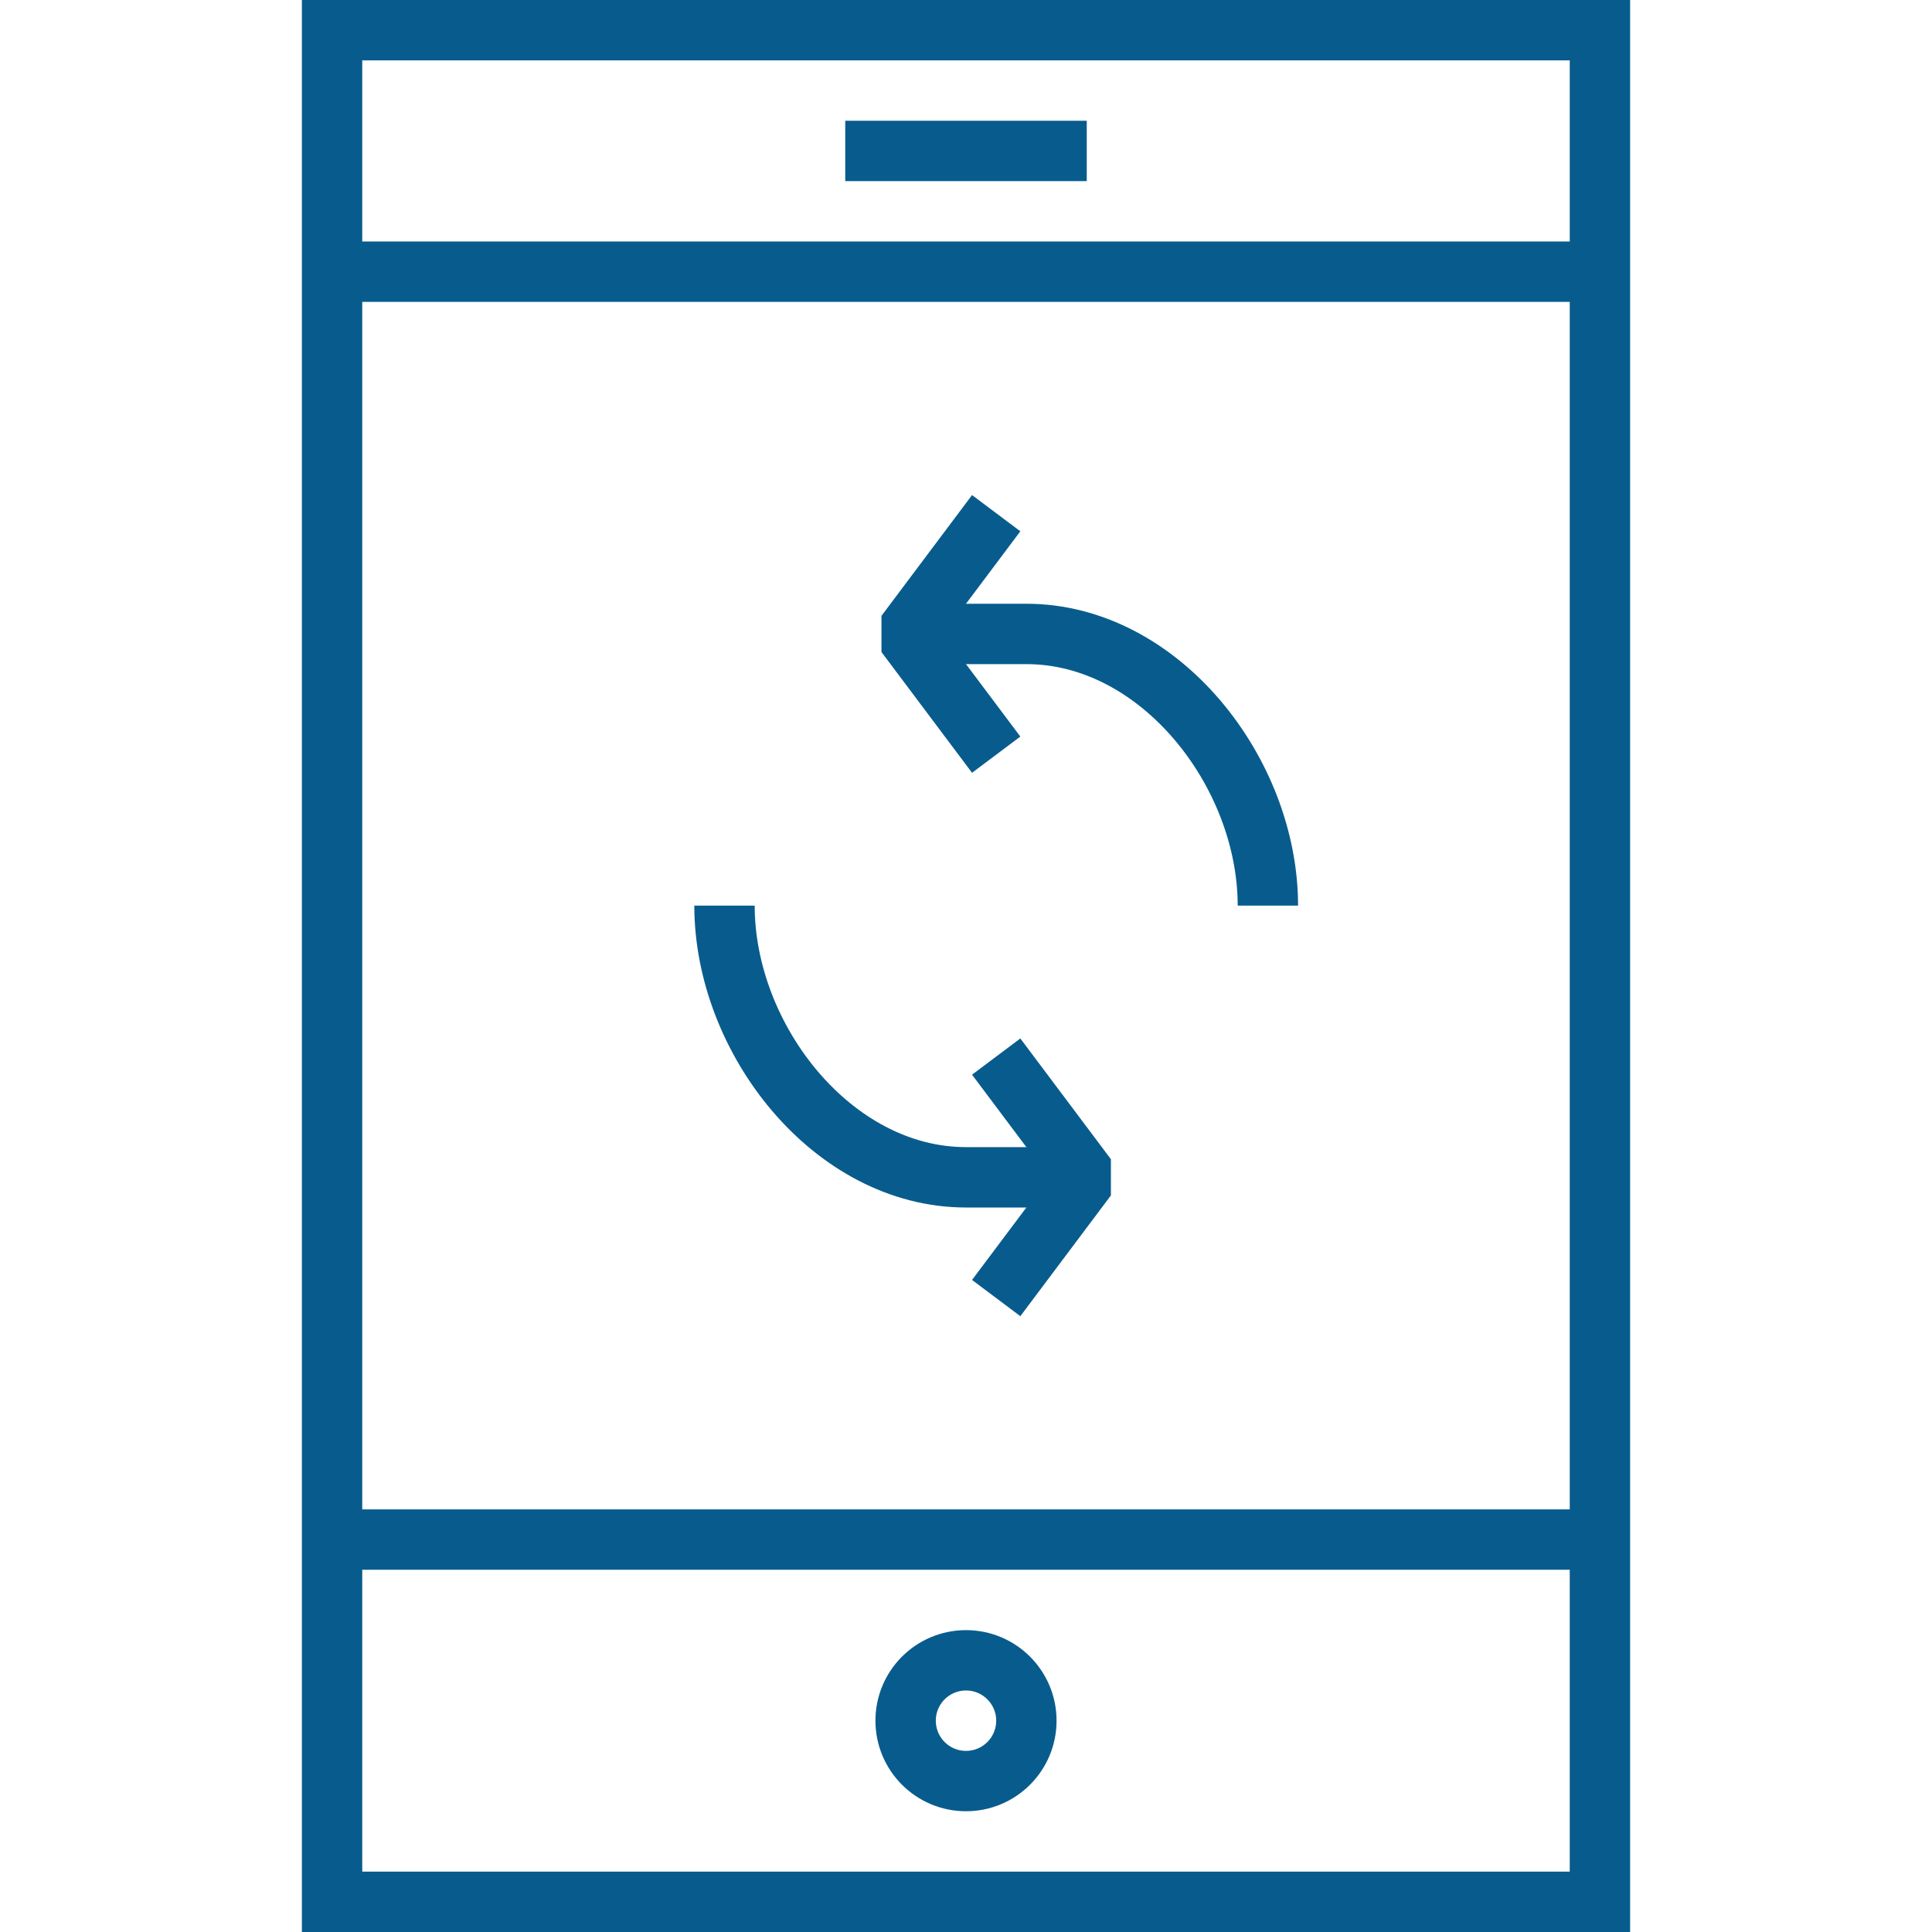 <?xml version="1.0" encoding="utf-8"?>
<!-- Generator: Adobe Illustrator 17.0.0, SVG Export Plug-In . SVG Version: 6.00 Build 0)  -->
<!DOCTYPE svg PUBLIC "-//W3C//DTD SVG 1.1//EN" "http://www.w3.org/Graphics/SVG/1.1/DTD/svg11.dtd">
<svg version="1.1" id="Layer_1" xmlns="http://www.w3.org/2000/svg" xmlns:xlink="http://www.w3.org/1999/xlink" x="0px" y="0px"
	 width="64px" height="64px" viewBox="0 0 64 64" enable-background="new 0 0 64 64" xml:space="preserve">
<path fill="none" stroke="#085C8D" stroke-width="2" stroke-miterlimit="10" d="M24,30c0,4.418,3.582,9,8,9h4"/>
<polyline fill="none" stroke="#085C8D" stroke-width="2" stroke-linejoin="bevel" stroke-miterlimit="10" points="33,43 36,39 
	33,35 "/>
<path fill="none" stroke="#085C8D" stroke-width="2" stroke-miterlimit="10" d="M42,30c0-4.418-3.582-9-8-9h-4"/>
<polyline fill="none" stroke="#085C8D" stroke-width="2" stroke-linejoin="bevel" stroke-miterlimit="10" points="33,17 30,21 
	33,25 "/>
<g>
	<rect x="11" y="1" fill="none" stroke="#085C8D" stroke-width="2" stroke-miterlimit="10" width="42" height="62"/>
</g>
<line fill="none" stroke="#085C8D" stroke-width="2" stroke-miterlimit="10" x1="28" y1="5" x2="36" y2="5"/>
<line fill="none" stroke="#085C8D" stroke-width="2" stroke-miterlimit="10" x1="11" y1="51" x2="53" y2="51"/>
<line fill="none" stroke="#085C8D" stroke-width="2" stroke-miterlimit="10" x1="11" y1="9" x2="53" y2="9"/>
<circle fill="none" stroke="#085C8D" stroke-width="2" stroke-linejoin="bevel" stroke-miterlimit="10" cx="32" cy="57" r="2"/>
</svg>
